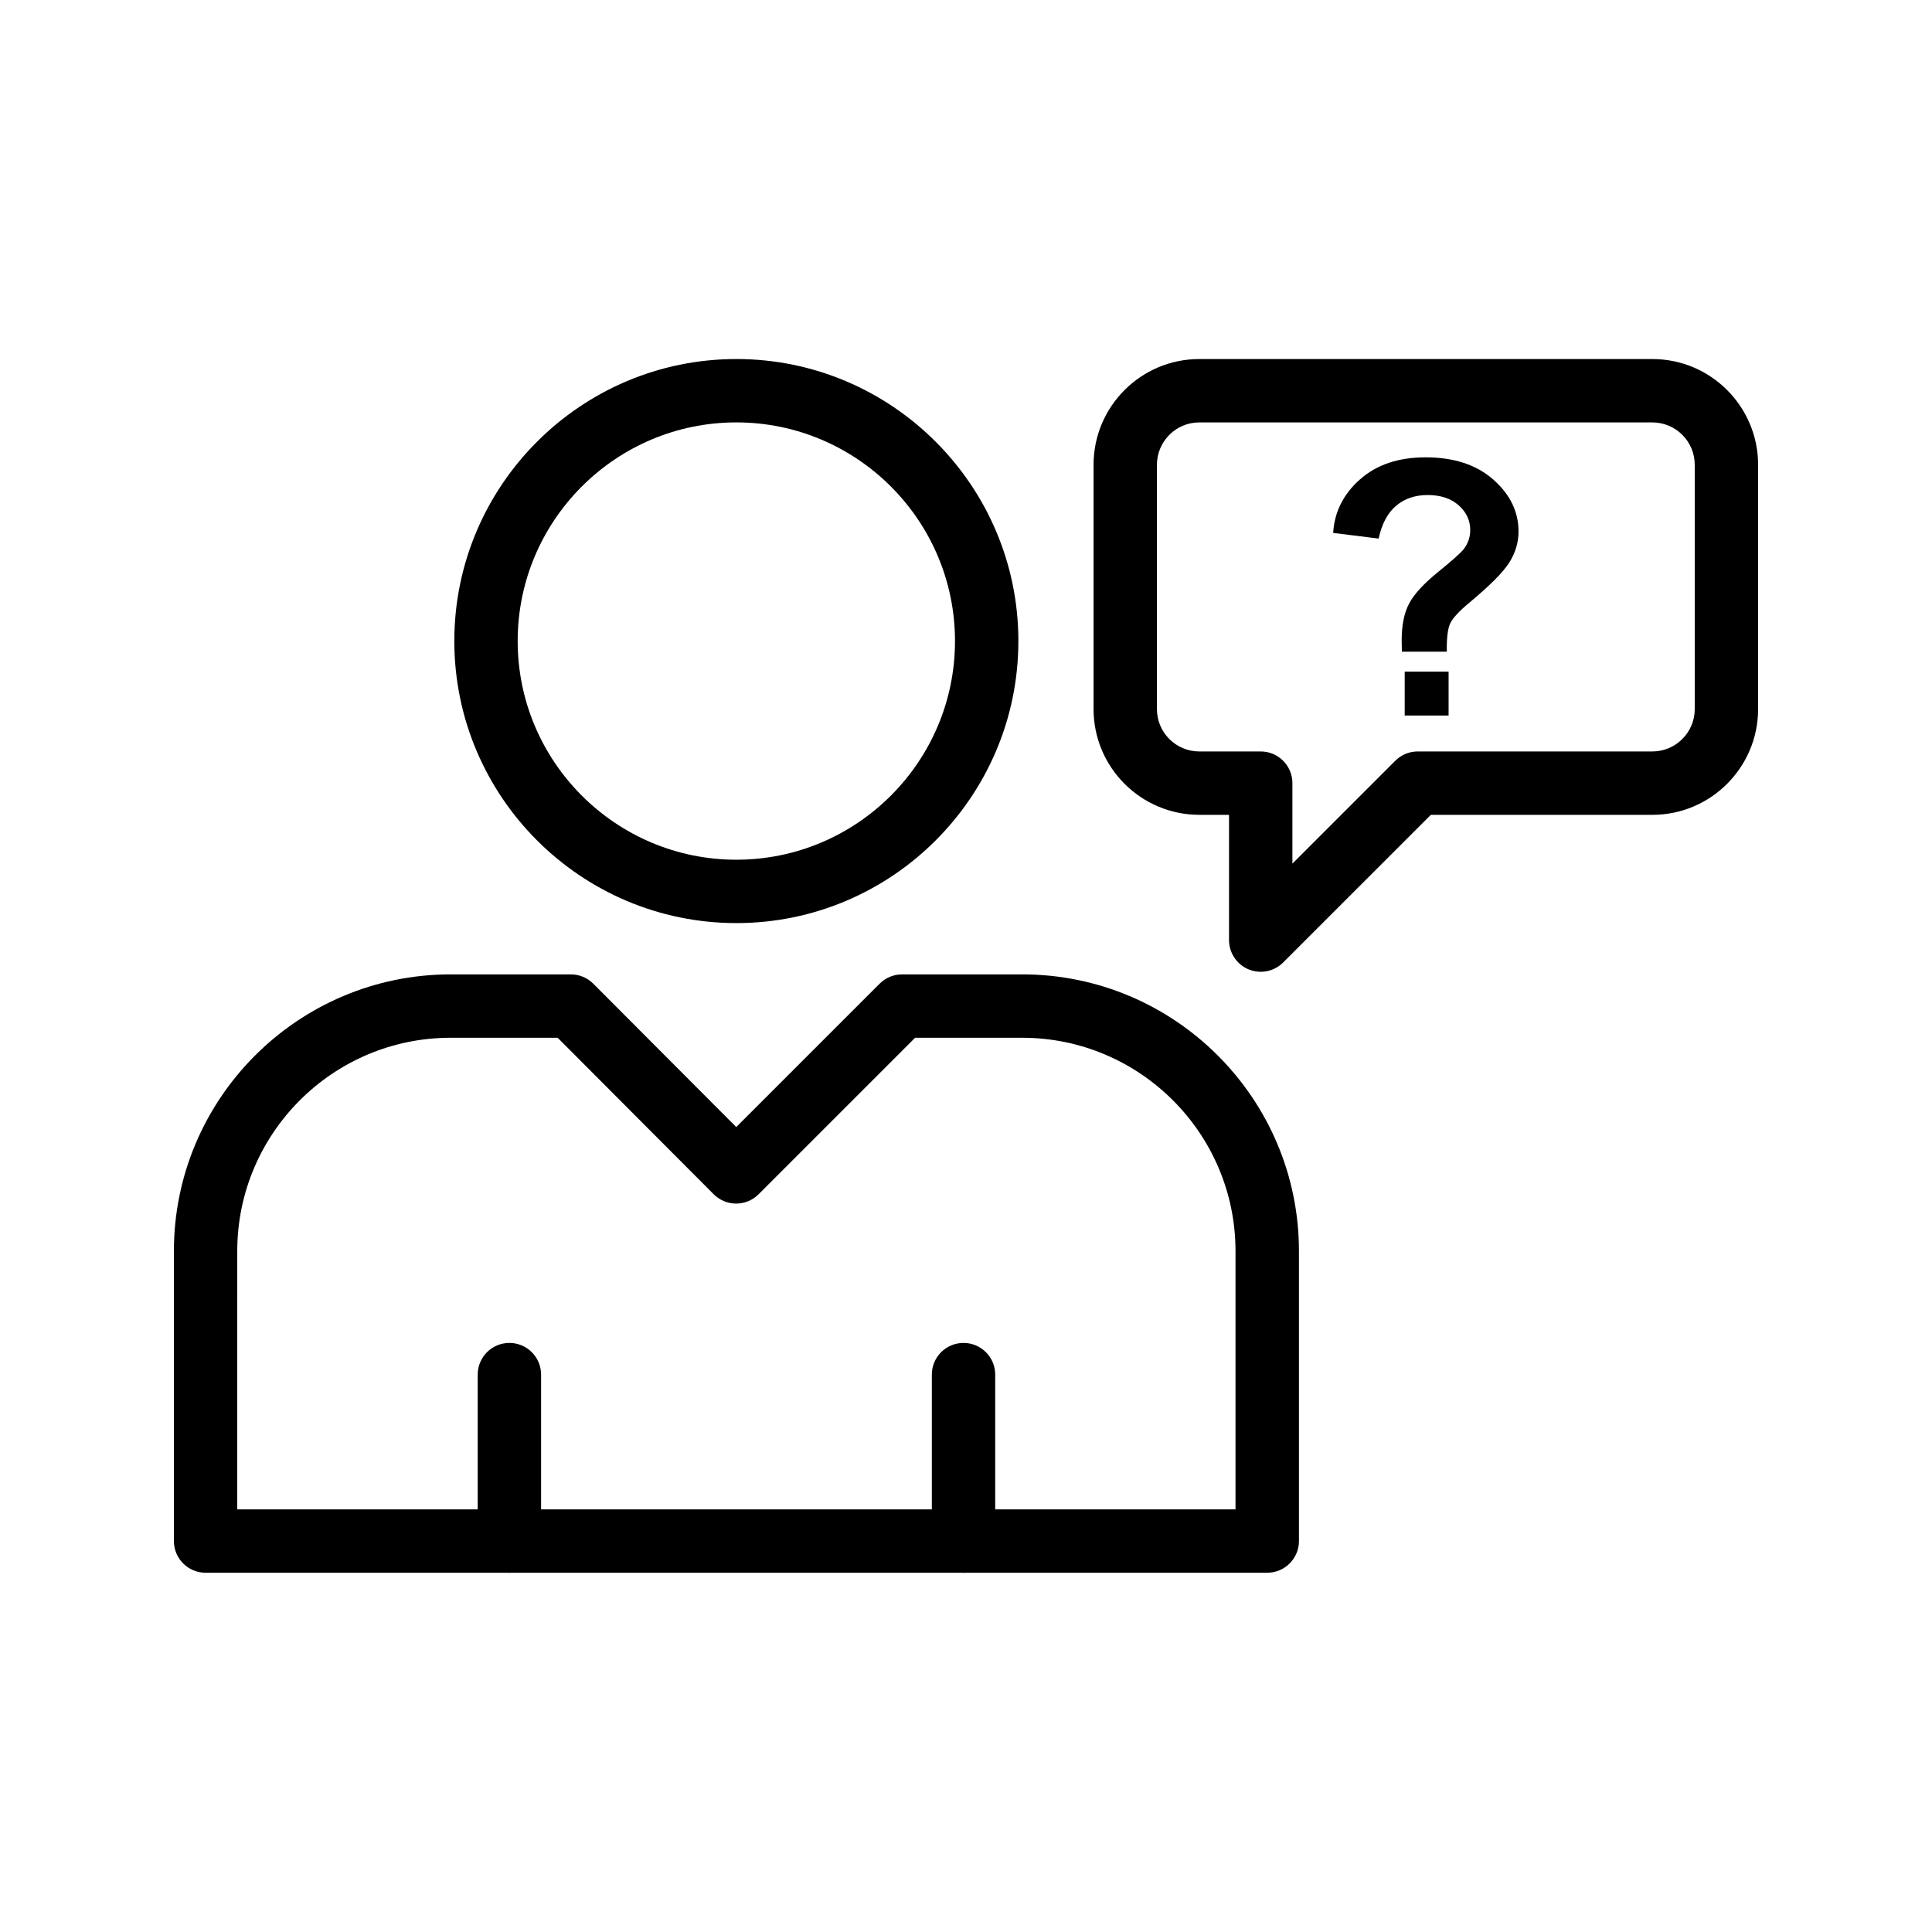 <?xml version="1.0" encoding="UTF-8"?>
<!-- Uploaded to: SVG Repo, www.svgrepo.com, Generator: SVG Repo Mixer Tools -->
<svg fill="#000000" width="800px" height="800px" version="1.1" viewBox="144 144 512 512" xmlns="http://www.w3.org/2000/svg">
 <g>
  <path d="m198.48 560.79h80.262c0.094 0.004 0.172 0.055 0.266 0.055s0.172-0.051 0.266-0.055h119.82c0.094 0.004 0.172 0.055 0.266 0.055s0.172-0.051 0.266-0.055h80.211c4.637 0 8.398-3.758 8.398-8.398v-76.84c0-40.434-32.898-73.332-73.332-73.332h-31.848c-2.227 0-4.363 0.887-5.938 2.461l-38.004 38-37.883-37.992c-1.574-1.578-3.715-2.469-5.945-2.469h-31.852c-40.449 0.004-73.348 32.902-73.348 73.336v76.84c0 4.637 3.758 8.395 8.398 8.395zm8.395-85.234c0-31.176 25.363-56.539 56.539-56.539h28.367l41.359 41.477c1.574 1.578 3.711 2.469 5.941 2.469h0.004c2.227 0 4.363-0.887 5.938-2.461l41.488-41.484h28.371c31.176 0 56.539 25.363 56.539 56.539v68.441h-63.68v-35.711c0-4.637-3.758-8.398-8.398-8.398-4.637 0-8.398 3.758-8.398 8.398v35.711h-103.55v-35.711c0-4.637-3.758-8.398-8.398-8.398-4.637 0-8.398 3.758-8.398 8.398v35.711h-63.727z"/>
  <path d="m413.88 313.89c0-41.215-33.527-74.742-74.738-74.742-41.215 0-74.742 33.531-74.742 74.742 0 41.215 33.531 74.738 74.742 74.738 41.211 0.004 74.738-33.523 74.738-74.738zm-132.69 0c0-31.957 25.992-57.949 57.949-57.949 31.953 0 57.945 25.992 57.945 57.949 0 31.953-25.992 57.945-57.945 57.945s-57.949-25.992-57.949-57.945z"/>
  <path d="m581.9 239.15h-120.08c-15.449 0-28.016 12.57-28.016 28.02v64.746c0 15.449 12.566 28.02 28.016 28.02h7.887v33.199c0 3.394 2.047 6.457 5.184 7.758 1.043 0.43 2.133 0.641 3.215 0.641 2.18 0 4.328-0.852 5.938-2.461l39.141-39.133h58.719c15.445-0.004 28.012-12.574 28.012-28.023v-64.746c0-15.449-12.566-28.02-28.016-28.02zm11.223 92.766c0 6.191-5.035 11.227-11.223 11.227h-62.195c-2.227 0-4.363 0.887-5.938 2.461l-27.266 27.262v-21.324c0-4.637-3.758-8.398-8.398-8.398h-16.281c-6.188 0-11.223-5.035-11.223-11.227v-64.746c0-6.191 5.035-11.227 11.223-11.227h120.08c6.184 0 11.219 5.035 11.219 11.227z"/>
  <path d="m516.26 321.99h11.633v11.633h-11.633z"/>
  <path d="m521.77 265.2c-7.16 0-12.945 1.945-17.348 5.836-4.406 3.891-6.781 8.625-7.121 14.195l12.051 1.496c0.84-3.891 2.383-6.785 4.625-8.688 2.234-1.898 5.023-2.848 8.352-2.848 3.457 0 6.203 0.91 8.242 2.731 2.039 1.82 3.059 4.008 3.059 6.562 0 1.836-0.574 3.519-1.727 5.043-0.746 0.965-3.035 3.004-6.867 6.117-3.828 3.113-6.383 5.914-7.66 8.406-1.277 2.492-1.914 5.668-1.914 9.527 0 0.375 0.016 1.418 0.047 3.129h11.91c-0.062-3.613 0.242-6.117 0.91-7.519s2.391-3.254 5.16-5.559c5.356-4.453 8.852-7.969 10.484-10.555 1.633-2.586 2.453-5.324 2.453-8.219 0-5.231-2.227-9.816-6.68-13.754-4.449-3.934-10.441-5.902-17.977-5.902z"/>
 </g>
</svg>